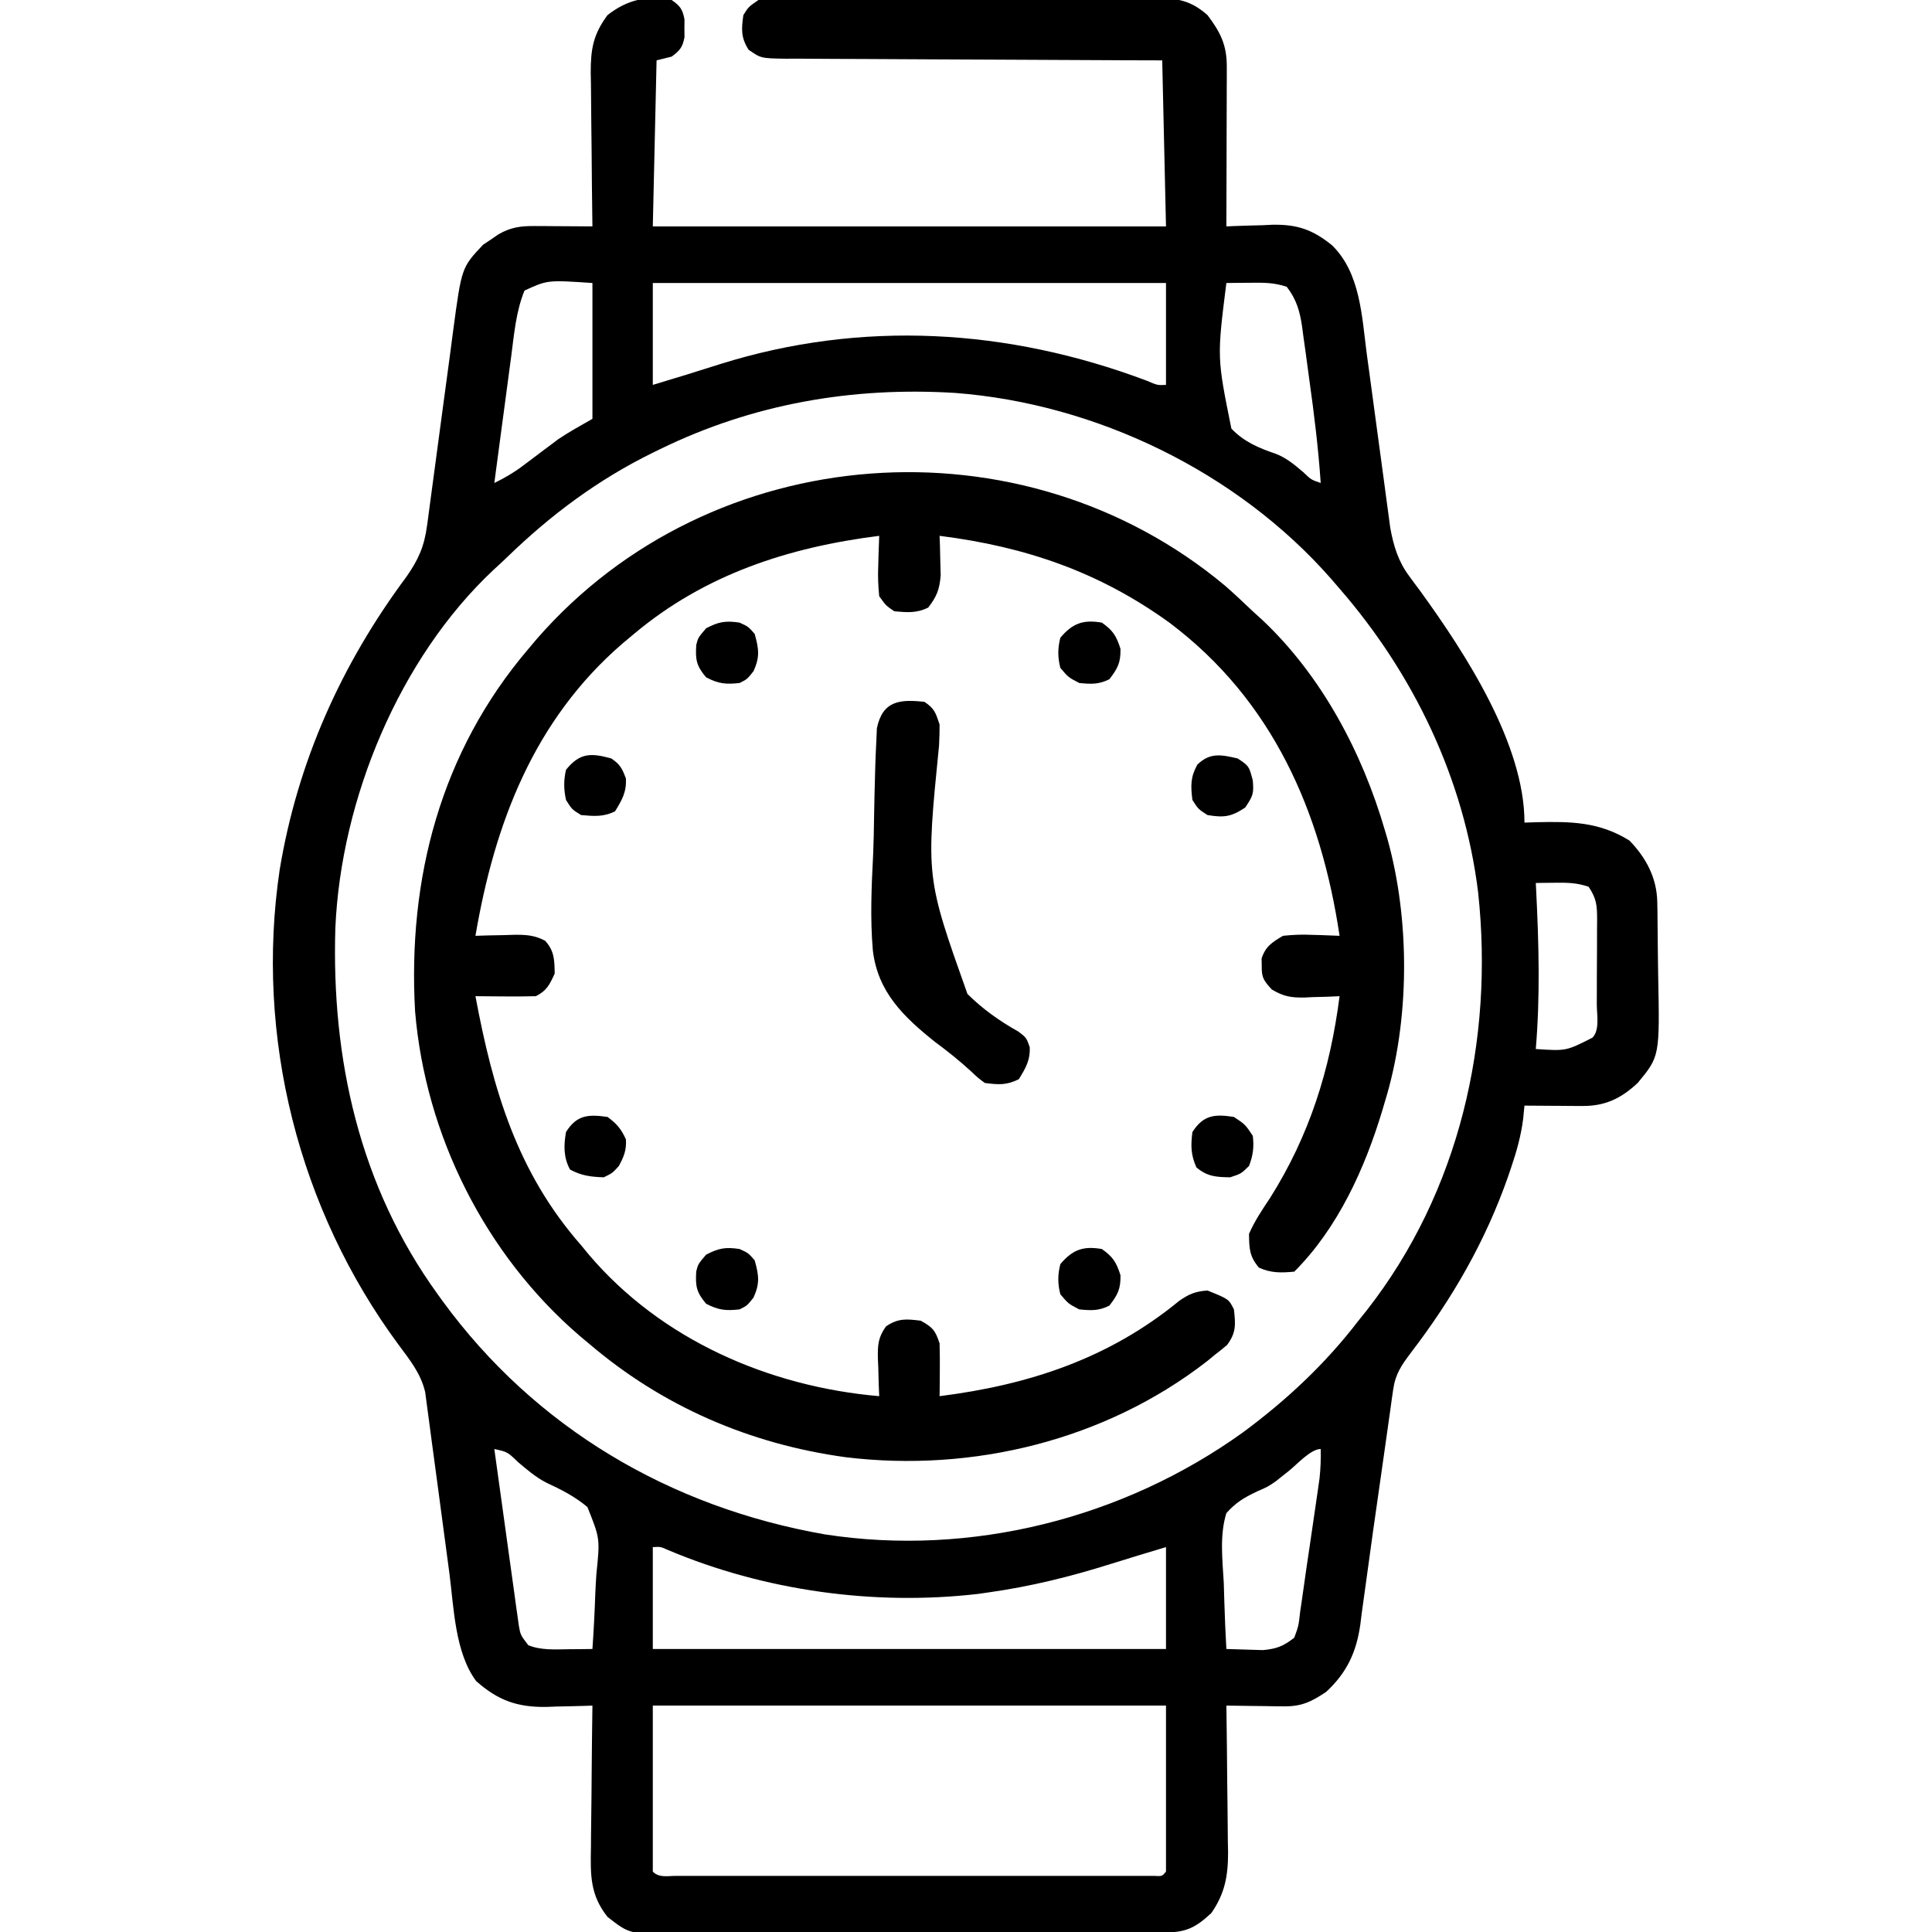 <?xml version="1.0" encoding="UTF-8"?>
<svg version="1.1" xmlns="http://www.w3.org/2000/svg" width="512" height="512">
<path d="M0 0 C2.247 1.579 2.898 2.447 3.398 5.156 C3.391 5.93 3.383 6.703 3.375 7.5 C3.387 8.66 3.387 8.66 3.398 9.844 C2.901 12.535 2.183 13.38 0 15 C-1.32 15.33 -2.64 15.66 -4 16 C-4.33 30.52 -4.66 45.04 -5 60 C39.88 60 84.76 60 131 60 C130.67 45.48 130.34 30.96 130 16 C126.78 15.991 123.559 15.981 120.241 15.972 C109.612 15.938 98.983 15.882 88.354 15.816 C81.908 15.777 75.463 15.744 69.017 15.729 C62.799 15.714 56.581 15.68 50.363 15.632 C47.988 15.617 45.614 15.609 43.239 15.608 C39.918 15.606 36.597 15.579 33.276 15.546 C31.797 15.553 31.797 15.553 30.288 15.561 C23.661 15.459 23.661 15.459 20.389 13.185 C18.335 9.955 18.466 7.741 19 4 C20.361 1.814 20.361 1.814 23 0 C26.572 -0.608 30.116 -0.546 33.732 -0.518 C34.825 -0.525 35.918 -0.532 37.044 -0.539 C40.663 -0.556 44.28 -0.545 47.898 -0.531 C50.412 -0.534 52.925 -0.538 55.439 -0.543 C60.709 -0.549 65.98 -0.541 71.251 -0.521 C77.336 -0.5 83.42 -0.507 89.505 -0.529 C95.367 -0.549 101.228 -0.547 107.09 -0.535 C109.58 -0.533 112.07 -0.536 114.561 -0.545 C118.044 -0.555 121.526 -0.54 125.009 -0.518 C126.038 -0.526 127.067 -0.534 128.127 -0.542 C133.92 -0.474 137.466 0.017 142 4 C145.446 8.563 147.129 11.957 147.114 17.655 C147.113 18.596 147.113 19.537 147.113 20.506 C147.108 21.518 147.103 22.531 147.098 23.574 C147.096 25.133 147.096 25.133 147.093 26.723 C147.088 30.044 147.075 33.366 147.062 36.688 C147.057 38.938 147.053 41.189 147.049 43.439 C147.038 48.96 147.021 54.48 147 60 C147.564 59.974 148.128 59.948 148.709 59.921 C151.306 59.816 153.902 59.751 156.5 59.688 C157.387 59.646 158.274 59.604 159.188 59.561 C165.779 59.439 169.872 60.843 175 65 C182.509 72.306 182.902 83.839 184.191 93.668 C184.383 95.076 184.576 96.483 184.77 97.891 C185.274 101.572 185.769 105.254 186.261 108.936 C187.051 114.839 187.849 120.741 188.657 126.642 C188.936 128.691 189.207 130.742 189.478 132.793 C189.649 134.045 189.819 135.297 189.994 136.587 C190.214 138.231 190.214 138.231 190.438 139.909 C191.309 144.698 192.569 148.836 195.504 152.742 C196.237 153.74 196.237 153.74 196.985 154.757 C197.766 155.806 197.766 155.806 198.562 156.875 C210.333 173.175 226 197.175 226 218 C227.051 217.965 228.101 217.93 229.184 217.895 C238.322 217.681 245.837 217.787 253.812 222.75 C258.217 227.28 261.077 232.642 261.193 239.037 C261.217 240.25 261.217 240.25 261.242 241.487 C261.286 245.198 261.327 248.91 261.35 252.621 C261.367 254.57 261.394 256.518 261.432 258.466 C261.852 279.931 261.852 279.931 256 287 C251.577 291.124 247.376 293.136 241.332 293.098 C240.439 293.094 239.547 293.091 238.627 293.088 C237.698 293.08 236.769 293.071 235.812 293.062 C234.872 293.058 233.932 293.053 232.963 293.049 C230.642 293.037 228.321 293.021 226 293 C225.887 294.149 225.773 295.297 225.656 296.48 C225.091 300.953 223.944 305.051 222.5 309.312 C222.241 310.081 221.982 310.849 221.715 311.641 C215.695 328.868 206.972 344.009 195.918 358.469 C193.362 361.842 191.78 364.161 191.194 368.334 C191.067 369.212 190.939 370.09 190.808 370.994 C190.678 371.946 190.548 372.898 190.414 373.879 C190.272 374.871 190.131 375.863 189.985 376.885 C189.682 379.009 189.383 381.134 189.086 383.26 C188.625 386.564 188.152 389.866 187.676 393.168 C186.45 401.692 185.231 410.216 184.088 418.751 C183.695 421.669 183.283 424.584 182.875 427.5 C182.753 428.486 182.632 429.471 182.506 430.487 C181.456 437.858 178.938 443.277 173.438 448.375 C169.556 450.963 166.956 452.256 162.234 452.195 C161.345 452.189 160.455 452.182 159.539 452.176 C158.619 452.159 157.698 452.142 156.75 452.125 C155.814 452.116 154.878 452.107 153.914 452.098 C151.609 452.074 149.305 452.041 147 452 C147.009 452.571 147.018 453.142 147.027 453.73 C147.116 459.701 147.176 465.671 147.22 471.641 C147.24 473.866 147.267 476.091 147.302 478.316 C147.351 481.523 147.373 484.73 147.391 487.938 C147.411 488.924 147.432 489.911 147.453 490.928 C147.455 497.126 146.599 501.851 143 507 C138.636 511.052 136.135 512.124 130.264 512.147 C129.043 512.154 127.822 512.161 126.564 512.169 C125.203 512.172 123.842 512.174 122.482 512.177 C121.054 512.183 119.627 512.19 118.2 512.197 C114.315 512.214 110.431 512.225 106.546 512.233 C104.119 512.238 101.692 512.244 99.264 512.251 C91.669 512.27 84.074 512.284 76.479 512.292 C67.713 512.302 58.948 512.328 50.182 512.369 C43.407 512.399 36.632 512.414 29.856 512.417 C25.81 512.419 21.764 512.428 17.718 512.453 C13.908 512.477 10.099 512.481 6.29 512.471 C4.895 512.47 3.499 512.477 2.104 512.49 C-11.095 512.613 -11.095 512.613 -17 508 C-21.653 502.143 -21.536 496.882 -21.391 489.598 C-21.385 488.52 -21.379 487.442 -21.373 486.332 C-21.351 482.908 -21.301 479.486 -21.25 476.062 C-21.23 473.734 -21.212 471.405 -21.195 469.076 C-21.151 463.384 -21.084 457.692 -21 452 C-21.564 452.021 -22.128 452.042 -22.709 452.063 C-25.306 452.147 -27.902 452.199 -30.5 452.25 C-31.387 452.284 -32.274 452.317 -33.188 452.352 C-40.903 452.465 -46.04 450.631 -51.812 445.5 C-57.438 437.958 -57.722 426.04 -58.892 417.032 C-59.163 414.949 -59.444 412.868 -59.727 410.787 C-60.529 404.88 -61.315 398.971 -62.093 393.062 C-62.573 389.422 -63.065 385.784 -63.563 382.147 C-63.749 380.77 -63.93 379.392 -64.108 378.014 C-64.355 376.092 -64.618 374.172 -64.881 372.252 C-65.025 371.163 -65.169 370.073 -65.318 368.95 C-66.464 363.994 -69.369 360.431 -72.362 356.397 C-98.883 320.499 -110.47 274.714 -103.875 230.438 C-99.12 201.816 -87.531 176.028 -70.299 152.858 C-67.081 148.256 -65.548 144.782 -64.805 139.149 C-64.713 138.48 -64.622 137.811 -64.528 137.122 C-64.331 135.676 -64.14 134.23 -63.953 132.783 C-63.656 130.485 -63.345 128.189 -63.029 125.893 C-62.248 120.19 -61.49 114.483 -60.735 108.776 C-60.097 103.953 -59.449 99.131 -58.785 94.312 C-58.479 92.064 -58.19 89.814 -57.901 87.564 C-55.664 70.882 -55.664 70.882 -49.965 64.844 C-49.296 64.4 -48.627 63.957 -47.938 63.5 C-47.266 63.036 -46.594 62.572 -45.902 62.094 C-42.643 60.22 -40.012 59.879 -36.332 59.902 C-35.439 59.906 -34.547 59.909 -33.627 59.912 C-32.234 59.925 -32.234 59.925 -30.812 59.938 C-29.872 59.942 -28.932 59.947 -27.963 59.951 C-25.642 59.963 -23.321 59.979 -21 60 C-21.009 59.402 -21.018 58.803 -21.027 58.187 C-21.116 51.941 -21.176 45.696 -21.22 39.449 C-21.24 37.121 -21.267 34.792 -21.302 32.463 C-21.35 29.109 -21.373 25.756 -21.391 22.402 C-21.411 21.367 -21.432 20.331 -21.453 19.264 C-21.455 12.938 -20.79 9.132 -17 4 C-11.78 -0.072 -6.591 -1.279 0 0 Z M-39 77 C-41.244 82.491 -41.744 88.454 -42.508 94.309 C-42.638 95.275 -42.769 96.242 -42.903 97.238 C-43.315 100.304 -43.72 103.371 -44.125 106.438 C-44.404 108.525 -44.684 110.613 -44.965 112.701 C-45.649 117.8 -46.326 122.9 -47 128 C-44.324 126.69 -41.954 125.336 -39.574 123.539 C-38.942 123.067 -38.31 122.595 -37.658 122.109 C-36.356 121.128 -35.054 120.146 -33.752 119.164 C-33.116 118.69 -32.48 118.215 -31.824 117.727 C-31.258 117.299 -30.692 116.872 -30.108 116.432 C-27.184 114.446 -24.069 112.754 -21 111 C-21 99.12 -21 87.24 -21 75 C-32.886 74.195 -32.886 74.195 -39 77 Z M-5 75 C-5 83.91 -5 92.82 -5 102 C0.963 100.211 6.89 98.403 12.812 96.5 C50.388 84.721 89.132 87.066 125.824 100.863 C128.752 102.112 128.752 102.112 131 102 C131 93.09 131 84.18 131 75 C86.12 75 41.24 75 -5 75 Z M147 75 C144.513 94.745 144.513 94.745 148.327 113.574 C151.627 117.071 155.613 118.741 160.106 120.267 C162.954 121.369 165.063 123.165 167.375 125.125 C169.448 127.121 169.448 127.121 172 128 C171.373 118.748 170.244 109.594 168.953 100.416 C168.622 98.043 168.307 95.669 167.992 93.295 C167.78 91.771 167.566 90.247 167.352 88.723 C167.261 88.021 167.17 87.318 167.077 86.595 C166.471 82.45 165.573 79.338 163 76 C159.578 74.859 156.913 74.902 153.312 74.938 C152.133 74.947 150.954 74.956 149.738 74.965 C148.383 74.982 148.383 74.982 147 75 Z M-3 119 C-3.953 119.462 -3.953 119.462 -4.925 119.934 C-19.548 127.124 -31.943 136.353 -43.624 147.675 C-44.787 148.795 -45.975 149.889 -47.168 150.977 C-72.228 174.435 -87.639 211.879 -89.125 245.87 C-90.199 280.676 -82.711 314.411 -62 343 C-61.591 343.569 -61.181 344.138 -60.759 344.724 C-36.146 378.462 -0.353 399.446 40.576 406.624 C79.287 412.628 119.69 402.387 151.398 379.594 C162.991 371.016 173.206 361.468 182 350 C182.739 349.077 183.477 348.154 184.238 347.203 C208.753 315.871 217.932 275.666 213.723 236.516 C210.054 206.569 196.702 178.672 177 156 C176.246 155.123 175.492 154.247 174.715 153.344 C149.913 125.096 112.546 106.977 75.099 104.129 C47.855 102.455 21.552 107.019 -3 119 Z M229 234 C229.036 234.693 229.071 235.387 229.108 236.101 C229.803 250.153 230.178 263.971 229 278 C237.017 278.545 237.017 278.545 244 275 C246.016 272.984 245.164 268.898 245.168 266.133 C245.171 265.342 245.175 264.552 245.178 263.737 C245.183 262.061 245.185 260.385 245.185 258.708 C245.187 256.143 245.206 253.577 245.225 251.012 C245.228 249.385 245.23 247.759 245.23 246.133 C245.238 245.364 245.245 244.595 245.252 243.803 C245.236 239.995 245.164 238.246 243 235 C239.851 233.95 237.612 233.899 234.312 233.938 C233.319 233.947 232.325 233.956 231.301 233.965 C230.542 233.976 229.782 233.988 229 234 Z M-47 384 C-46.051 390.925 -45.089 397.848 -44.119 404.77 C-43.791 407.126 -43.465 409.482 -43.142 411.839 C-42.677 415.223 -42.203 418.606 -41.727 421.988 C-41.584 423.045 -41.441 424.101 -41.294 425.189 C-41.154 426.17 -41.014 427.151 -40.87 428.161 C-40.75 429.025 -40.63 429.889 -40.506 430.779 C-40.077 433.27 -40.077 433.27 -38 436 C-34.544 437.387 -30.925 437.099 -27.25 437.062 C-26.08 437.053 -24.909 437.044 -23.703 437.035 C-22.811 437.024 -21.919 437.012 -21 437 C-20.651 432.039 -20.399 427.084 -20.231 422.114 C-20.161 420.428 -20.066 418.743 -19.944 417.06 C-18.986 407.721 -18.986 407.721 -22.327 399.388 C-25.639 396.586 -29.321 394.729 -33.236 392.913 C-36.042 391.46 -38.352 389.475 -40.75 387.438 C-43.516 384.772 -43.516 384.772 -47 384 Z M163.539 389.83 C162.993 390.259 162.446 390.687 161.883 391.129 C161.004 391.836 161.004 391.836 160.108 392.557 C158 394 158 394 155.125 395.254 C151.722 396.865 149.514 398.177 147 401 C145.175 406.892 145.971 413.371 146.312 419.438 C146.368 421.14 146.418 422.842 146.463 424.545 C146.584 428.701 146.773 432.849 147 437 C149.062 437.082 151.125 437.139 153.188 437.188 C154.91 437.24 154.91 437.24 156.668 437.293 C160.321 436.972 162.133 436.251 165 434 C166.136 430.874 166.136 430.874 166.562 427.062 C166.725 425.988 166.725 425.988 166.89 424.892 C167.136 423.237 167.37 421.581 167.597 419.924 C168.062 416.553 168.565 413.189 169.07 409.824 C169.801 404.89 170.529 399.955 171.23 395.016 C171.453 393.458 171.453 393.458 171.68 391.868 C171.976 389.215 172.06 386.667 172 384 C169.353 384 165.653 388.141 163.539 389.83 Z M-5 410 C-5 418.91 -5 427.82 -5 437 C39.88 437 84.76 437 131 437 C131 428.09 131 419.18 131 410 C123.612 412.215 123.612 412.215 116.246 414.5 C105.574 417.852 95.08 420.445 84 422 C83.089 422.131 82.177 422.263 81.238 422.398 C53.672 425.601 24.563 421.561 -0.975 410.767 C-2.951 409.882 -2.951 409.882 -5 410 Z M-5 452 C-5 466.52 -5 481.04 -5 496 C-3.299 497.701 -1.126 497.126 1.201 497.127 C2.892 497.131 2.892 497.131 4.617 497.136 C5.865 497.134 7.113 497.131 8.398 497.129 C9.704 497.131 11.009 497.133 12.355 497.135 C15.945 497.139 19.536 497.137 23.127 497.134 C26.877 497.132 30.627 497.134 34.376 497.136 C40.675 497.138 46.973 497.135 53.271 497.13 C60.563 497.125 67.855 497.127 75.147 497.132 C81.397 497.137 87.646 497.137 93.896 497.135 C97.634 497.133 101.371 497.133 105.109 497.136 C109.273 497.14 113.437 497.135 117.602 497.129 C118.849 497.131 120.097 497.133 121.383 497.136 C122.51 497.133 123.638 497.13 124.799 497.127 C125.785 497.127 126.771 497.126 127.787 497.126 C129.974 497.248 129.974 497.248 131 496 C131 481.48 131 466.96 131 452 C86.12 452 41.24 452 -5 452 Z " fill="#000000" transform="translate(178,0)"/>
<path d="M0 0 C2.485 2.185 4.887 4.435 7.277 6.723 C8.086 7.456 8.894 8.19 9.727 8.945 C25.497 23.775 36.266 44.09 42.277 64.723 C42.595 65.797 42.595 65.797 42.919 66.893 C49.008 88.561 48.919 115.216 42.277 136.723 C42.068 137.432 41.859 138.141 41.644 138.872 C36.996 154.351 29.827 170.173 18.277 181.723 C14.741 182.05 12.17 182.122 8.902 180.66 C6.387 177.661 6.327 175.635 6.277 171.723 C7.752 168.309 9.784 165.312 11.84 162.223 C22.311 145.637 27.782 128.192 30.277 108.723 C29.253 108.769 28.228 108.815 27.172 108.863 C25.811 108.901 24.451 108.937 23.09 108.973 C22.08 109.023 22.08 109.023 21.049 109.074 C17.465 109.144 15.425 108.811 12.328 106.957 C10.186 104.623 9.592 103.825 9.652 100.723 C9.639 100.063 9.627 99.403 9.613 98.723 C10.686 95.493 12.395 94.448 15.277 92.723 C18.039 92.437 20.359 92.337 23.09 92.473 C23.783 92.491 24.476 92.509 25.189 92.527 C26.886 92.574 28.582 92.646 30.277 92.723 C25.374 59.83 12.543 30.334 -14.719 9.806 C-33.365 -3.708 -52.975 -10.402 -75.723 -13.277 C-75.688 -12.325 -75.653 -11.372 -75.617 -10.391 C-75.59 -9.136 -75.563 -7.882 -75.535 -6.59 C-75.5 -5.348 -75.466 -4.107 -75.43 -2.828 C-75.741 0.939 -76.445 2.751 -78.723 5.723 C-81.814 7.269 -84.317 7.016 -87.723 6.723 C-89.934 5.219 -89.934 5.219 -91.723 2.723 C-92.013 -0.172 -92.105 -2.657 -91.973 -5.527 C-91.955 -6.272 -91.937 -7.018 -91.918 -7.785 C-91.871 -9.616 -91.799 -11.447 -91.723 -13.277 C-115.814 -10.233 -137.869 -3.074 -156.723 12.723 C-157.731 13.567 -158.739 14.411 -159.777 15.281 C-183.222 35.538 -193.634 62.847 -198.723 92.723 C-197.06 92.67 -197.06 92.67 -195.363 92.617 C-193.9 92.589 -192.436 92.562 -190.973 92.535 C-190.243 92.51 -189.513 92.485 -188.762 92.459 C-185.524 92.415 -183.155 92.494 -180.266 94.023 C-177.794 96.745 -177.785 99.127 -177.723 102.723 C-179.068 105.67 -179.808 107.265 -182.723 108.723 C-185.44 108.794 -188.131 108.816 -190.848 108.785 C-191.602 108.781 -192.356 108.776 -193.133 108.771 C-194.996 108.76 -196.859 108.742 -198.723 108.723 C-194.1 133.49 -187.67 155.435 -170.723 174.723 C-170.06 175.528 -169.398 176.334 -168.715 177.164 C-149.537 199.774 -120.91 212.206 -91.723 214.723 C-91.769 213.614 -91.815 212.505 -91.863 211.363 C-91.901 209.9 -91.937 208.436 -91.973 206.973 C-92.006 206.243 -92.04 205.513 -92.074 204.762 C-92.139 201.212 -92.032 199.151 -89.926 196.234 C-86.73 194.041 -84.51 194.249 -80.723 194.723 C-77.538 196.483 -76.89 197.222 -75.723 200.723 C-75.653 203.118 -75.638 205.514 -75.66 207.91 C-75.669 209.182 -75.678 210.455 -75.688 211.766 C-75.705 213.229 -75.705 213.229 -75.723 214.723 C-52.105 211.738 -30.833 204.773 -12.238 189.473 C-9.588 187.629 -7.925 186.949 -4.723 186.723 C0.916 189 0.916 189 2.277 191.723 C2.729 195.711 2.903 197.881 0.465 201.16 C-0.575 202.042 -1.642 202.892 -2.723 203.723 C-3.42 204.295 -4.117 204.867 -4.836 205.457 C-31.777 226.407 -66.94 234.989 -100.596 230.902 C-125.961 227.439 -149.214 217.426 -168.723 200.723 C-169.532 200.047 -170.342 199.372 -171.176 198.676 C-196.181 177.13 -211.973 145.564 -214.723 112.723 C-216.706 77.484 -207.917 43.938 -184.723 16.723 C-183.971 15.832 -183.22 14.941 -182.445 14.023 C-136.205 -39.043 -53.821 -45.018 0 0 Z " fill="#000000" transform="translate(324.723,155.277)"/>
<path d="M0 0 C2.674 1.812 2.959 2.878 4 6 C4.008 7.864 3.95 9.729 3.856 11.591 C0.375 46.438 0.375 46.438 11.384 77.41 C15.379 81.385 19.966 84.641 24.883 87.381 C27 89 27 89 27.887 91.494 C28.045 94.999 26.81 97.051 25 100 C21.74 101.63 19.622 101.467 16 101 C14.237 99.708 14.237 99.708 12.408 97.98 C9.359 95.174 6.232 92.666 2.896 90.207 C-5.53 83.499 -12.385 76.908 -13.684 65.879 C-14.424 57.401 -14.039 48.895 -13.606 40.411 C-13.463 37.165 -13.412 33.921 -13.365 30.673 C-13.306 26.781 -13.205 22.891 -13.094 19 C-13.074 18.266 -13.054 17.532 -13.034 16.775 C-12.969 14.703 -12.876 12.634 -12.771 10.562 C-12.72 9.388 -12.669 8.214 -12.616 7.004 C-11.107 -0.358 -6.436 -0.715 0 0 Z " fill="#000000" transform="translate(245,186)"/>
<path d="M0 0 C2.312 1.062 2.312 1.062 4 3 C5.104 6.973 5.415 9.09 3.688 12.875 C2 15 2 15 0 16 C-3.655 16.406 -5.589 16.214 -8.875 14.5 C-11.45 11.471 -11.745 9.793 -11.484 5.906 C-11 4 -11 4 -8.875 1.5 C-5.527 -0.247 -3.724 -0.555 0 0 Z " fill="#000000" transform="translate(196,331)"/>
<path d="M0 0 C2.312 1.062 2.312 1.062 4 3 C5.104 6.973 5.415 9.09 3.688 12.875 C2 15 2 15 0 16 C-3.655 16.406 -5.589 16.214 -8.875 14.5 C-11.45 11.471 -11.745 9.793 -11.484 5.906 C-11 4 -11 4 -8.875 1.5 C-5.527 -0.247 -3.724 -0.555 0 0 Z " fill="#000000" transform="translate(196,165)"/>
<path d="M0 0 C2.944 2.069 3.843 3.509 4.938 6.938 C5.012 10.599 4.214 12.13 2 15 C-0.853 16.427 -2.835 16.31 -6 16 C-8.875 14.5 -8.875 14.5 -11 12 C-11.717 9.177 -11.717 6.823 -11 4 C-7.74 0.165 -4.957 -0.844 0 0 Z " fill="#000000" transform="translate(292,331)"/>
<path d="M0 0 C3 2 3 2 5 5 C5.375 7.918 5.065 10.26 4 13 C1.875 15.062 1.875 15.062 -1 16 C-4.74 15.936 -7.033 15.811 -9.938 13.375 C-11.437 10.023 -11.454 7.63 -11 4 C-8.116 -0.5 -5.115 -0.808 0 0 Z " fill="#000000" transform="translate(327,296)"/>
<path d="M0 0 C3 2 3 2 4 5.812 C4.306 9.309 4.07 9.895 2 13 C-1.722 15.481 -3.608 15.719 -8 15 C-10.438 13.438 -10.438 13.438 -12 11 C-12.469 7.247 -12.531 4.962 -10.688 1.625 C-7.275 -1.661 -4.315 -0.989 0 0 Z " fill="#000000" transform="translate(328,201)"/>
<path d="M0 0 C2.944 2.069 3.843 3.509 4.938 6.938 C5.012 10.599 4.214 12.13 2 15 C-0.853 16.427 -2.835 16.31 -6 16 C-8.875 14.5 -8.875 14.5 -11 12 C-11.717 9.177 -11.717 6.823 -11 4 C-7.74 0.165 -4.957 -0.844 0 0 Z " fill="#000000" transform="translate(292,165)"/>
<path d="M0 0 C2.441 1.798 3.634 3.19 4.875 5.938 C5.049 8.806 4.358 10.478 3 13 C1.312 14.875 1.312 14.875 -1 16 C-4.397 15.881 -6.94 15.581 -9.938 13.938 C-11.694 10.735 -11.62 7.503 -11 4 C-8.163 -0.54 -5.109 -0.73 0 0 Z " fill="#000000" transform="translate(161,296)"/>
<path d="M0 0 C2.354 1.569 2.876 2.673 3.875 5.312 C4.043 8.928 2.87 10.953 1 14 C-2.092 15.546 -4.594 15.294 -8 15 C-10.438 13.5 -10.438 13.5 -12 11 C-12.61 8.191 -12.654 5.804 -12 3 C-8.366 -1.515 -5.405 -1.501 0 0 Z " fill="#000000" transform="translate(162,201)"/>
</svg>
